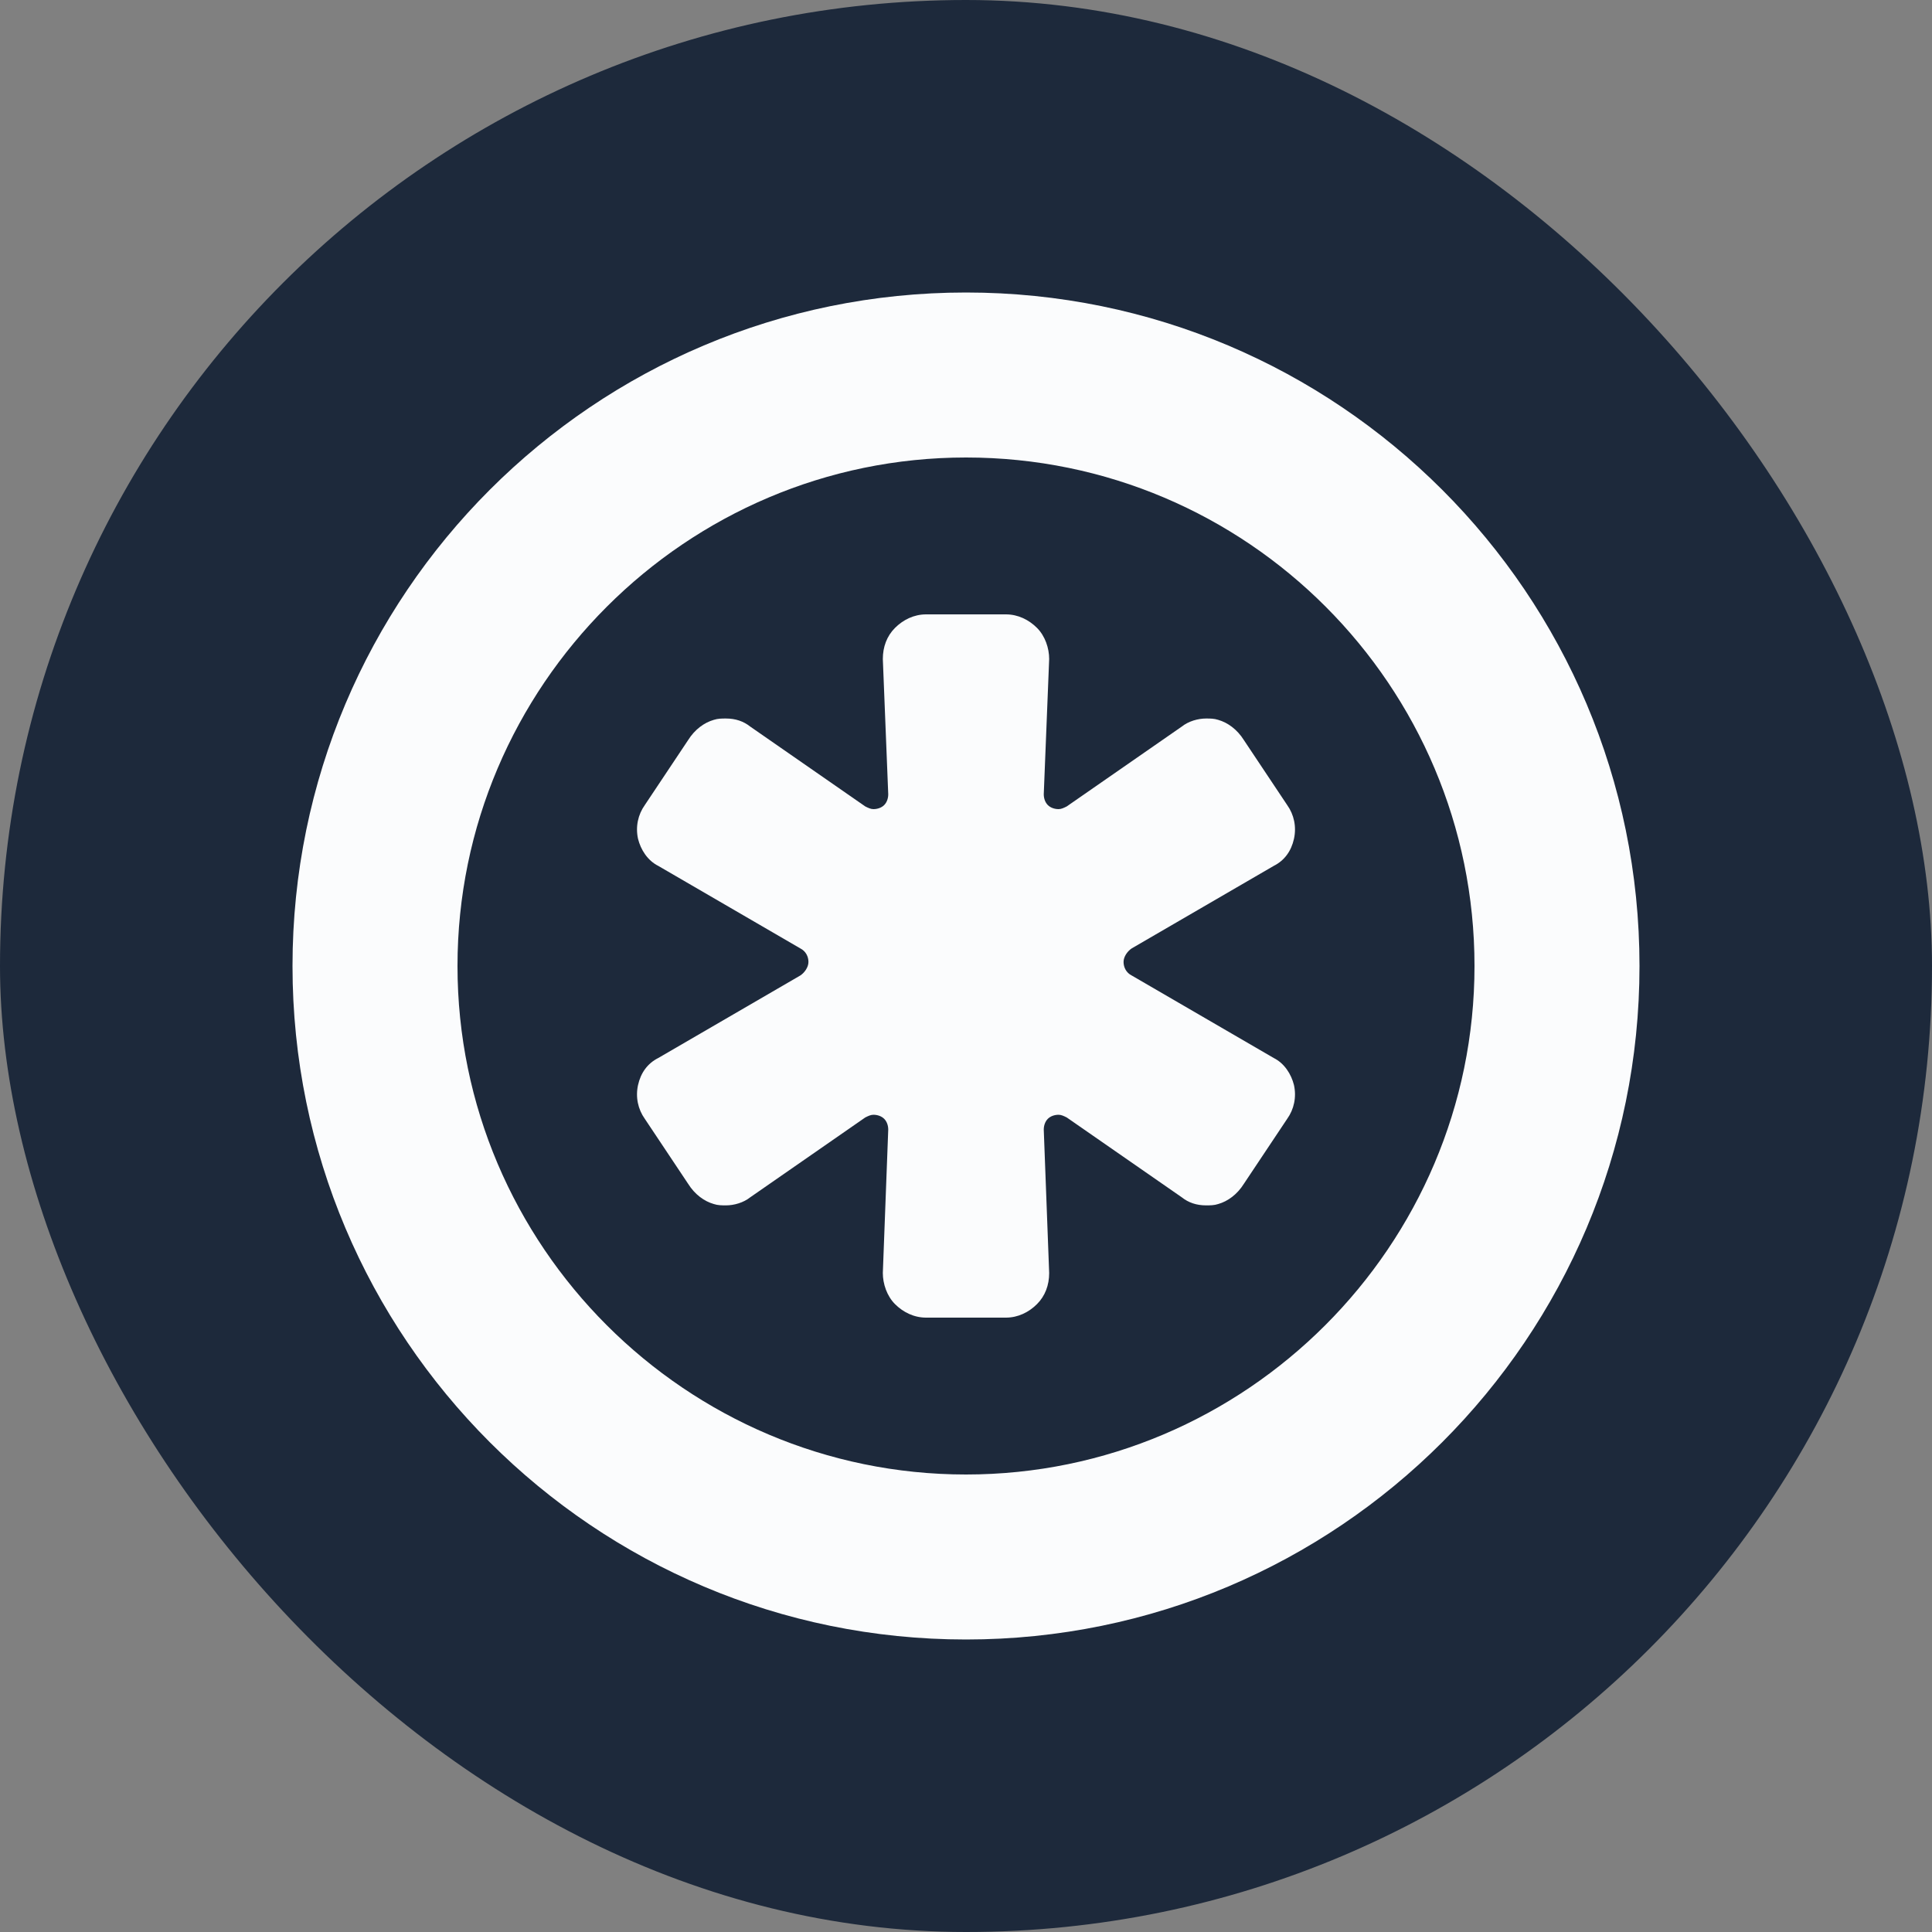 <svg xmlns="http://www.w3.org/2000/svg" version="1.1" xmlns:xlink="http://www.w3.org/1999/xlink" xmlns:svgjs="http://svgjs.dev/svgjs" width="1000" height="1000"><rect width="100%" height="100%" fill="#808080" stroke="none"/><g clip-path="url(#SvgjsClipPath1051)"><rect width="1000" height="1000" fill="#1d293b"></rect><g transform="matrix(7,0,0,7,150,150)"><svg xmlns="http://www.w3.org/2000/svg" version="1.1" xmlns:xlink="http://www.w3.org/1999/xlink" xmlns:svgjs="http://svgjs.dev/svgjs" width="100" height="100"><svg viewBox="0 0 100 100">
  <path fill="#fbfcfd" d="M50 99.8C22.5 99.8.2 77.5.2 50c0-27.5 22.3-49.8 49.8-49.8C77.5.2 99.8 22.5 99.8 50c0 27.5-22.3 49.8-49.8 49.8zm0-87.4c-20.7 0-37.6 16.9-37.6 37.6 0 20.7 16.9 37.6 37.6 37.6 20.7 0 37.6-16.9 37.6-37.6 0-20.7-16.8-37.6-37.6-37.6z"></path>
  <path fill="#fbfcfd" d="M47.05 76c-.9 0-1.7-.4-2.3-1-.6-.6-.9-1.5-.9-2.3l.4-10.6c0-.3-.1-.6-.3-.8-.2-.2-.5-.3-.8-.3-.2 0-.4.1-.6.2l-8.5 5.9c-.5.4-1.2.6-1.8.6-.3 0-.6 0-.9-.1-.7-.2-1.4-.7-1.9-1.5l-3.2-4.8c-.5-.7-.7-1.6-.5-2.5.2-.9.7-1.6 1.5-2l10.5-6.1c.3-.2.6-.6.6-1 0-.4-.2-.8-.6-1l-10.5-6.1c-.8-.4-1.3-1.2-1.5-2-.2-.9 0-1.8.5-2.5l3.2-4.8c.5-.8 1.2-1.3 1.9-1.5.3-.1.6-.1.9-.1.7 0 1.3.2 1.8.6l8.5 5.9c.2.1.4.2.6.2.3 0 .6-.1.8-.3.2-.2.3-.5.3-.8l-.4-10c0-.9.3-1.7.9-2.3.6-.6 1.4-1 2.3-1h5.9c.9 0 1.7.4 2.3 1 .6.6.9 1.5.9 2.3l-.4 10c0 .3.1.6.3.8.2.2.5.3.8.3.2 0 .4-.1.6-.2l8.5-5.9c.5-.4 1.2-.6 1.8-.6.3 0 .6 0 .9.1.7.2 1.4.7 1.9 1.5l3.2 4.8c.5.7.7 1.6.5 2.5-.2.9-.7 1.6-1.5 2l-10.5 6.1c-.3.2-.6.6-.6 1 0 .4.2.8.6 1l10.5 6.1c.8.4 1.3 1.2 1.5 2 .2.9 0 1.8-.5 2.5l-3.2 4.8c-.5.8-1.2 1.3-1.9 1.5-.3.1-.6.1-.9.1-.7 0-1.3-.2-1.8-.6l-8.5-5.9C57.25 61.1 57.05 61 56.85 61c-.3 0-.6.1-.8.3-.2.2-.3.5-.3.8l.4 10.6c0 .9-.3 1.7-.9 2.3-.6.6-1.4 1-2.3 1z"></path>
</svg></svg></g></g><defs><clipPath id="SvgjsClipPath1051"><rect width="1000" height="1000" x="0" y="0" rx="500" ry="500"></rect></clipPath></defs></svg>